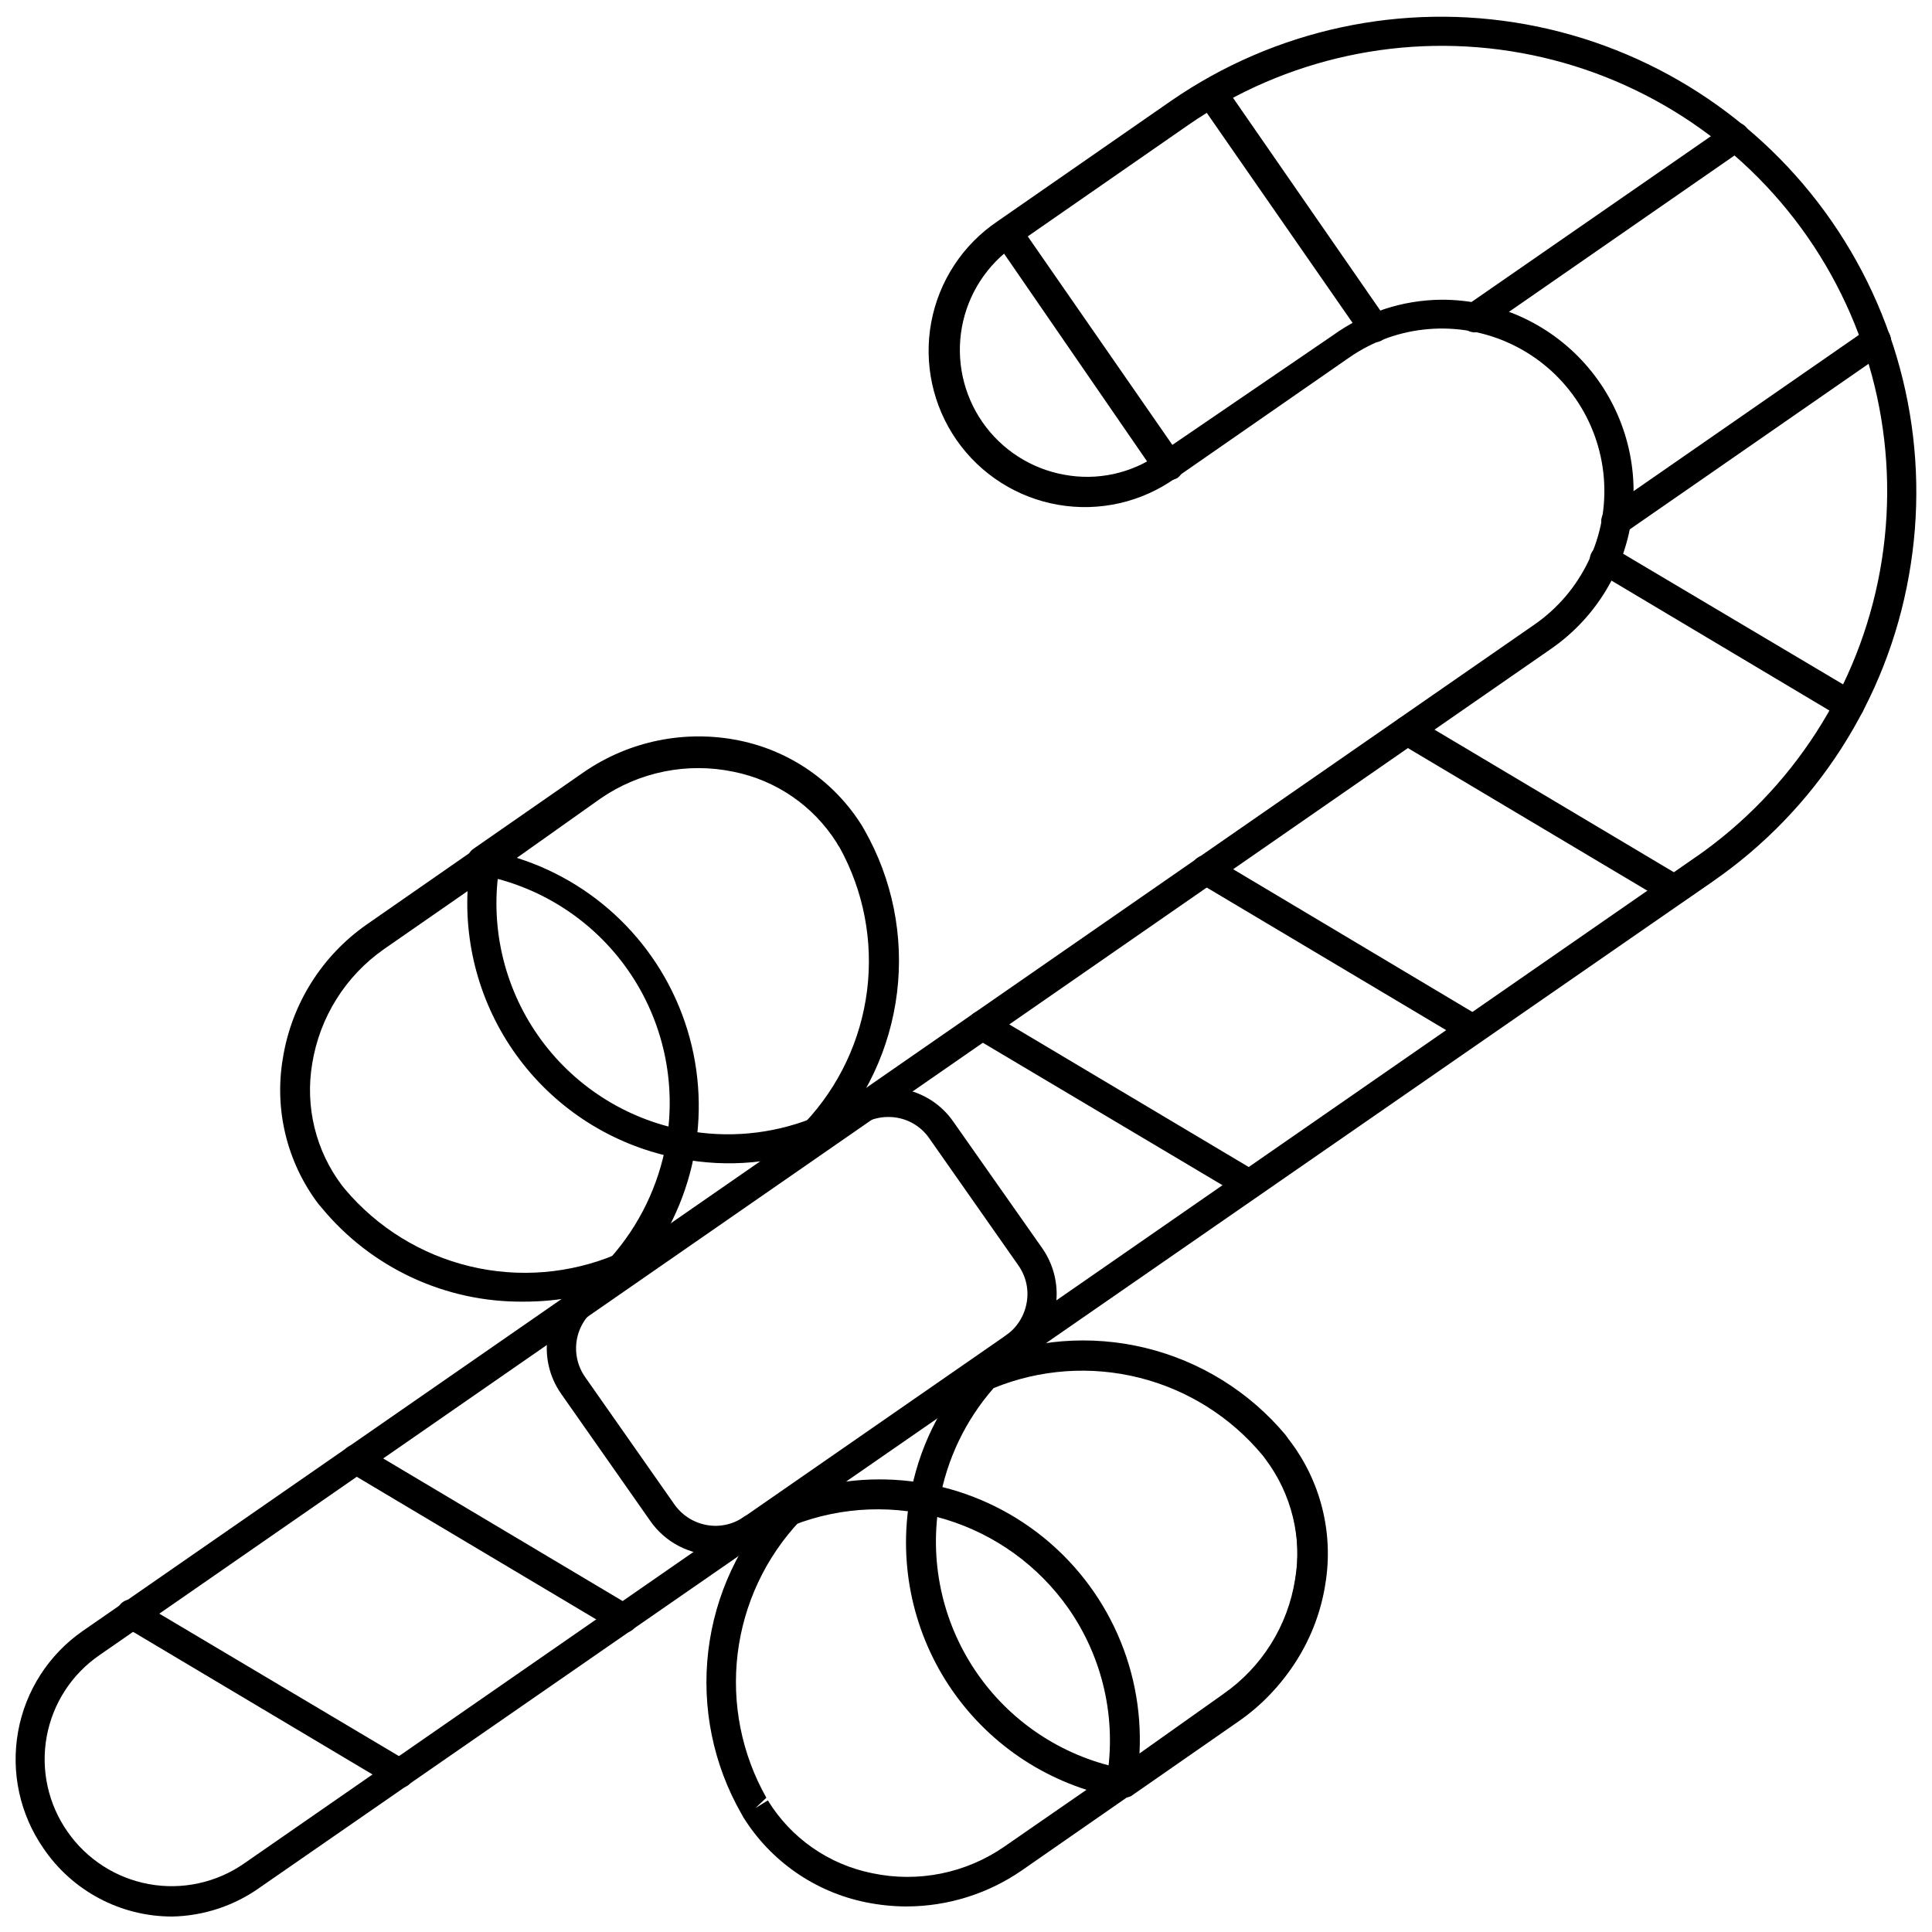<?xml version="1.0" encoding="UTF-8"?>
<!-- Uploaded to: SVG Repo, www.svgrepo.com, Generator: SVG Repo Mixer Tools -->
<svg width="800px" height="800px" version="1.1" viewBox="144 144 512 512" xmlns="http://www.w3.org/2000/svg">
 <defs>
  <clipPath id="a">
   <path d="m148.09 148.09h503.81v503.81h-503.81z"/>
  </clipPath>
 </defs>
 <g clip-path="url(#a)">
  <path d="m189.58 651.9c-13.66-0.004-26.43-6.789-34.086-18.105-6.234-9.012-8.645-20.133-6.695-30.918 1.945-10.789 8.09-20.363 17.086-26.625l384.71-266.7c12.656-8.75 19.684-23.582 18.438-38.914-1.246-15.336-10.578-28.84-24.48-35.426-13.902-6.586-30.266-5.258-42.922 3.488l-46.051 31.961c-9.012 6.445-20.234 9.008-31.148 7.117-10.918-1.891-20.625-8.082-26.945-17.18-6.316-9.102-8.727-20.355-6.688-31.246 2.043-10.891 8.363-20.512 17.551-26.703l46.051-31.961c27.453-18.926 61.289-26.195 94.09-20.215 32.805 5.984 61.898 24.73 80.898 52.129 19.004 27.402 26.367 61.219 20.473 94.039-5.824 32.867-24.562 62.035-52.031 81l-384.71 266.39c-6.859 4.965-15.074 7.711-23.539 7.871zm336.37-428.47c14.543-0.055 28.41 6.129 38.086 16.98 9.68 10.852 14.238 25.336 12.527 39.773-1.715 14.441-9.535 27.453-21.484 35.742l-384.71 266.7c-7.359 5.047-12.398 12.828-13.996 21.609s0.383 17.836 5.496 25.152c5.074 7.324 12.852 12.336 21.617 13.93 8.77 1.594 17.812-0.359 25.141-5.43l384.71-266.7c25.727-17.844 43.316-45.176 48.895-75.984 5.582-30.809-1.305-62.57-19.141-88.305-17.84-25.707-45.156-43.277-75.945-48.855-30.789-5.582-62.535 1.289-88.262 19.098l-46.055 31.961c-7.32 5.078-12.328 12.859-13.918 21.629s0.371 17.809 5.445 25.137c5.074 7.324 12.852 12.336 21.621 13.93 8.762 1.656 17.82-0.305 25.113-5.434l46.129-31.488c8.371-6.043 18.406-9.344 28.73-9.445z"/>
 </g>
 <path d="m249.88 617.89c-0.695 0.008-1.375-0.184-1.969-0.551l-70.848-42.195v0.004c-0.957-0.48-1.668-1.34-1.969-2.367s-0.16-2.133 0.387-3.055c0.551-0.918 1.453-1.57 2.5-1.797 1.047-0.227 2.141-0.008 3.019 0.605l70.848 42.117v-0.004c1.832 1.121 2.426 3.504 1.336 5.356-0.723 1.133-1.957 1.84-3.305 1.887z"/>
 <path d="m309.16 576.8c-0.695 0.004-1.379-0.188-1.969-0.551l-70.848-42.195c-1.848-1.086-2.465-3.465-1.379-5.312 1.086-1.848 3.465-2.465 5.312-1.379l70.848 42.195h0.004c0.91 0.512 1.574 1.367 1.84 2.375s0.113 2.082-0.426 2.977c-0.738 1.16-2.012 1.867-3.383 1.891z"/>
 <path d="m475.18 461.71c-0.719 0.016-1.43-0.176-2.047-0.551l-70.848-42.117c-1.832-1.117-2.426-3.5-1.34-5.352 1.094-1.82 3.449-2.418 5.277-1.336l70.848 42.195v-0.004c1.82 1.09 2.418 3.449 1.336 5.273-0.664 1.156-1.891 1.875-3.227 1.891z"/>
 <path d="m534.45 420.62c-0.723 0.012-1.43-0.176-2.047-0.555l-70.848-42.195v0.004c-1.848-1.086-2.465-3.465-1.379-5.312 1.086-1.852 3.465-2.465 5.312-1.379l70.848 42.273h0.004c1.82 1.09 2.418 3.445 1.336 5.273-0.668 1.156-1.895 1.871-3.227 1.891z"/>
 <path d="m587.75 383.7c-0.691-0.023-1.363-0.211-1.969-0.551l-70.848-42.195c-1.82-1.09-2.418-3.445-1.336-5.273 1.094-1.859 3.481-2.492 5.352-1.418l68.723 40.934 5.746-4.016v0.004c1.762-1.219 4.176-0.777 5.391 0.984 1.219 1.762 0.777 4.176-0.98 5.391l-7.871 5.434h-0.004c-0.641 0.465-1.41 0.715-2.203 0.707z"/>
 <path d="m633.95 334.74c-0.695 0.016-1.379-0.176-1.965-0.551l-64.707-38.574-0.004 0.004c-0.902-0.496-1.566-1.34-1.832-2.336-0.27-0.996-0.117-2.059 0.418-2.941 0.523-0.895 1.387-1.543 2.394-1.793 1.008-0.254 2.074-0.09 2.957 0.457l64.945 38.57c0.891 0.512 1.535 1.359 1.789 2.356 0.254 0.992 0.09 2.047-0.453 2.922-0.707 1.27-2.09 2.008-3.543 1.887z"/>
 <path d="m572.24 286.01c-1.285 0.02-2.492-0.598-3.227-1.652-1.203-1.785-0.746-4.207 1.023-5.434l69.039-47.863-0.004 0.004c1.762-1.219 4.176-0.777 5.394 0.984 1.215 1.758 0.777 4.172-0.984 5.391l-69.039 47.863c-0.648 0.445-1.414 0.691-2.203 0.707z"/>
 <path d="m534.85 232.09c-1.277-0.02-2.469-0.633-3.231-1.656-1.215-1.766-0.797-4.18 0.945-5.43l69.117-47.863c0.828-0.602 1.867-0.84 2.879-0.664 1.008 0.18 1.902 0.762 2.473 1.609 1.219 1.766 0.801 4.18-0.941 5.434l-69.039 47.863v-0.004c-0.648 0.449-1.418 0.695-2.203 0.711z"/>
 <path d="m453.53 271.29c-1.281 0.023-2.492-0.598-3.227-1.652l-42.43-61.637c-1.219-1.766-0.797-4.18 0.945-5.434 1.785-1.199 4.203-0.742 5.43 1.023l42.746 61.637v0.004c1.176 1.773 0.762 4.156-0.945 5.43-0.766 0.441-1.637 0.66-2.519 0.629z"/>
 <path d="m508 234.69c-1.258-0.008-2.434-0.625-3.148-1.656l-43.062-62.031c-1.168-1.824-0.641-4.254 1.184-5.43 1.773-1.176 4.156-0.762 5.43 0.945l43.059 62.188c1.195 1.762 0.738 4.156-1.023 5.352-0.715 0.492-1.578 0.715-2.438 0.633z"/>
 <path d="m441.25 620.41c-0.574 0.004-1.141-0.133-1.652-0.391-1.297-0.617-2.168-1.879-2.281-3.309-0.074-0.469-0.074-0.945 0-1.418 2.625-15.758-1.02-31.918-10.156-45.027-7.918-11.293-19.395-19.609-32.594-23.617-13.195-4.012-27.359-3.484-40.223 1.496-0.934 0.41-2 0.414-2.938 0.012-0.941-0.402-1.672-1.176-2.019-2.137-0.391-0.949-0.383-2.016 0.016-2.961 0.398-0.945 1.156-1.691 2.109-2.074 21.848-8.738 46.645-5.731 65.773 7.977 19.125 13.707 29.941 36.223 28.691 59.723l22.199-15.742v-0.004c10.246-7.125 17.129-18.133 19.047-30.465 1.957-11.434-0.891-23.168-7.871-32.434l-0.707-0.945v0.004c-8.551-10.152-20.121-17.301-33.027-20.402-12.902-3.102-26.457-1.992-38.688 3.16-2 0.816-4.281-0.133-5.117-2.125-0.387-0.949-0.383-2.016 0.016-2.961 0.398-0.945 1.16-1.691 2.109-2.078 13.789-5.793 29.074-7.016 43.609-3.484 14.535 3.527 27.559 11.617 37.16 23.086l0.789 1.102h-0.004c8.434 10.84 11.973 24.703 9.762 38.258-2.227 14.438-10.277 27.332-22.277 35.66l-28.652 19.918h-0.004c-0.406 0.262-0.859 0.449-1.336 0.551-0.516 0.352-1.113 0.57-1.734 0.629z"/>
 <path d="m441.72 620.41h-1.496c-17.781-3.332-33.535-13.539-43.852-28.406-10.312-14.863-14.355-33.195-11.25-51.02 2.176-12.879 8.027-24.852 16.844-34.48 0.355-0.449 0.816-0.801 1.34-1.023 13.789-5.793 29.074-7.016 43.609-3.488 14.535 3.527 27.559 11.621 37.156 23.09l0.789 1.102c8.434 10.84 11.973 24.703 9.762 38.258-2.227 14.438-10.277 27.328-22.277 35.66l-28.652 19.918h-0.004c-0.617 0.277-1.289 0.41-1.969 0.391zm-34.398-108.55c-7.406 8.453-12.363 18.77-14.328 29.836-2.816 15.703 0.598 31.891 9.52 45.117s22.648 22.457 38.266 25.73l27.395-18.973c10.246-7.125 17.129-18.133 19.047-30.465 1.957-11.434-0.891-23.164-7.871-32.43l-0.707-0.945c-8.438-10.184-19.906-17.41-32.734-20.621-12.824-3.215-26.344-2.25-38.586 2.75z"/>
 <path d="m384.25 649.23c-3.621-0.012-7.234-0.383-10.785-1.102-13.484-2.734-25.246-10.91-32.512-22.594l-0.473-0.867v0.004c-7.473-13.059-10.555-28.172-8.781-43.113 1.773-14.941 8.301-28.914 18.621-39.859 1.516-1.258 3.727-1.203 5.176 0.129 1.453 1.332 1.695 3.527 0.574 5.144-9.156 9.672-14.965 22.027-16.582 35.246-1.613 13.219 1.051 26.609 7.606 38.199l-2.914 2.754 3.305-2.047 0.004 0.004c6.125 9.992 16.137 16.98 27.629 19.285 12.18 2.586 24.887 0.02 35.109-7.086l29.129-20.152c0.828-0.602 1.867-0.84 2.875-0.664 1.012 0.18 1.902 0.762 2.477 1.609 1.219 1.766 0.797 4.18-0.945 5.434l-29.125 20.23c-8.949 6.133-19.539 9.426-30.387 9.445z"/>
 <path d="m308.53 483.91c-1.527-0.008-2.902-0.91-3.516-2.305-0.613-1.398-0.348-3.023 0.68-4.148 7.715-8.656 12.867-19.285 14.879-30.703 2.762-15.895-0.844-32.238-10.035-45.492-9.191-13.258-23.234-22.367-39.086-25.355-1.66-0.043-3.094-1.16-3.543-2.754-0.434-1.668 0.27-3.422 1.73-4.332l29.125-20.23h0.004c12.02-8.258 26.883-11.27 41.168-8.344 13.48 2.754 25.234 10.922 32.512 22.594l0.629 1.102h0.004c7.43 13.055 10.465 28.156 8.648 43.07-1.812 14.914-8.379 28.848-18.727 39.742l-5.668-5.273c9.051-9.633 14.812-21.887 16.453-35s-0.922-26.41-7.32-37.973c-0.305-0.395-0.57-0.816-0.789-1.262-6.164-9.715-16.031-16.484-27.316-18.734-12.203-2.543-24.918 0.02-35.188 7.086l-22.199 15.742c22.379 7.062 39.629 25.016 45.789 47.656 6.16 22.641 0.387 46.859-15.324 64.285-0.852 0.582-1.895 0.809-2.91 0.629z"/>
 <path d="m282.71 488.95c-20.699 0.199-40.375-8.977-53.531-24.953l-0.867-1.023c-8.262-10.98-11.648-24.871-9.367-38.418 2.273-14.398 10.316-27.25 22.277-35.582l28.652-19.918 0.004 0.004c1.219-0.852 2.773-1.059 4.172-0.551 1.34 0.578 2.246 1.852 2.359 3.305 0.039 0.473 0.039 0.945 0 1.418-2.664 15.816 0.992 32.051 10.18 45.199 9.188 13.148 23.172 22.16 38.941 25.098 11.223 2.137 22.816 1.07 33.457-3.07 1.469-0.645 3.184-0.332 4.332 0.785 0.734 0.715 1.148 1.695 1.148 2.719 0 1.023-0.414 2.004-1.148 2.715-0.375 0.387-0.832 0.684-1.34 0.867-12.023 4.777-25.172 5.981-37.863 3.461-16.348-3.023-31.047-11.867-41.379-24.891-10.332-13.023-15.602-29.348-14.828-45.957l-22.121 15.352c-10.207 7.125-17.086 18.094-19.051 30.387-1.926 11.418 0.949 23.129 7.953 32.352l0.707 0.867c8.566 10.176 20.16 17.344 33.094 20.461 12.93 3.117 26.516 2.016 38.777-3.141 0.949-0.391 2.016-0.383 2.961 0.016 0.945 0.398 1.691 1.156 2.078 2.109 0.387 0.949 0.383 2.016-0.016 2.961-0.398 0.945-1.16 1.691-2.109 2.074-8.723 3.555-18.055 5.375-27.473 5.356z"/>
 <path d="m333.71 556.1c-6.934 0.023-13.438-3.359-17.395-9.055l-23.617-33.691c-3.211-4.574-4.461-10.242-3.469-15.742 0.988-5.5 4.137-10.375 8.742-13.543 1.773-1.172 4.16-0.758 5.434 0.945 1.199 1.785 0.742 4.207-1.023 5.434-2.906 2.004-4.891 5.086-5.512 8.559-0.621 3.477 0.172 7.055 2.203 9.941l23.617 33.691c2.019 2.894 5.106 4.879 8.582 5.508 3.465 0.637 7.043-0.16 9.918-2.203 1.793-1.156 4.18-0.707 5.43 1.023 0.602 0.828 0.844 1.867 0.664 2.879-0.176 1.008-0.758 1.902-1.609 2.473-3.5 2.469-7.68 3.789-11.965 3.781z"/>
 <path d="m412.75 505.01c-1.664-0.066-3.109-1.172-3.606-2.766-0.492-1.59 0.066-3.32 1.402-4.32 2.898-2.019 4.879-5.106 5.512-8.578 0.656-3.461-0.113-7.035-2.125-9.922l-23.617-33.691c-1.977-2.906-5.043-4.891-8.504-5.512-3.481-0.621-7.07 0.141-9.996 2.129-1.766 1.215-4.18 0.797-5.43-0.945-1.16-1.797-0.711-4.184 1.023-5.434 4.594-3.164 10.254-4.383 15.742-3.383 5.5 0.98 10.379 4.129 13.539 8.738l23.617 33.613c3.164 4.609 4.379 10.281 3.375 15.785-1.004 5.5-4.141 10.379-8.727 13.578-0.641 0.465-1.414 0.711-2.207 0.707z"/>
</svg>